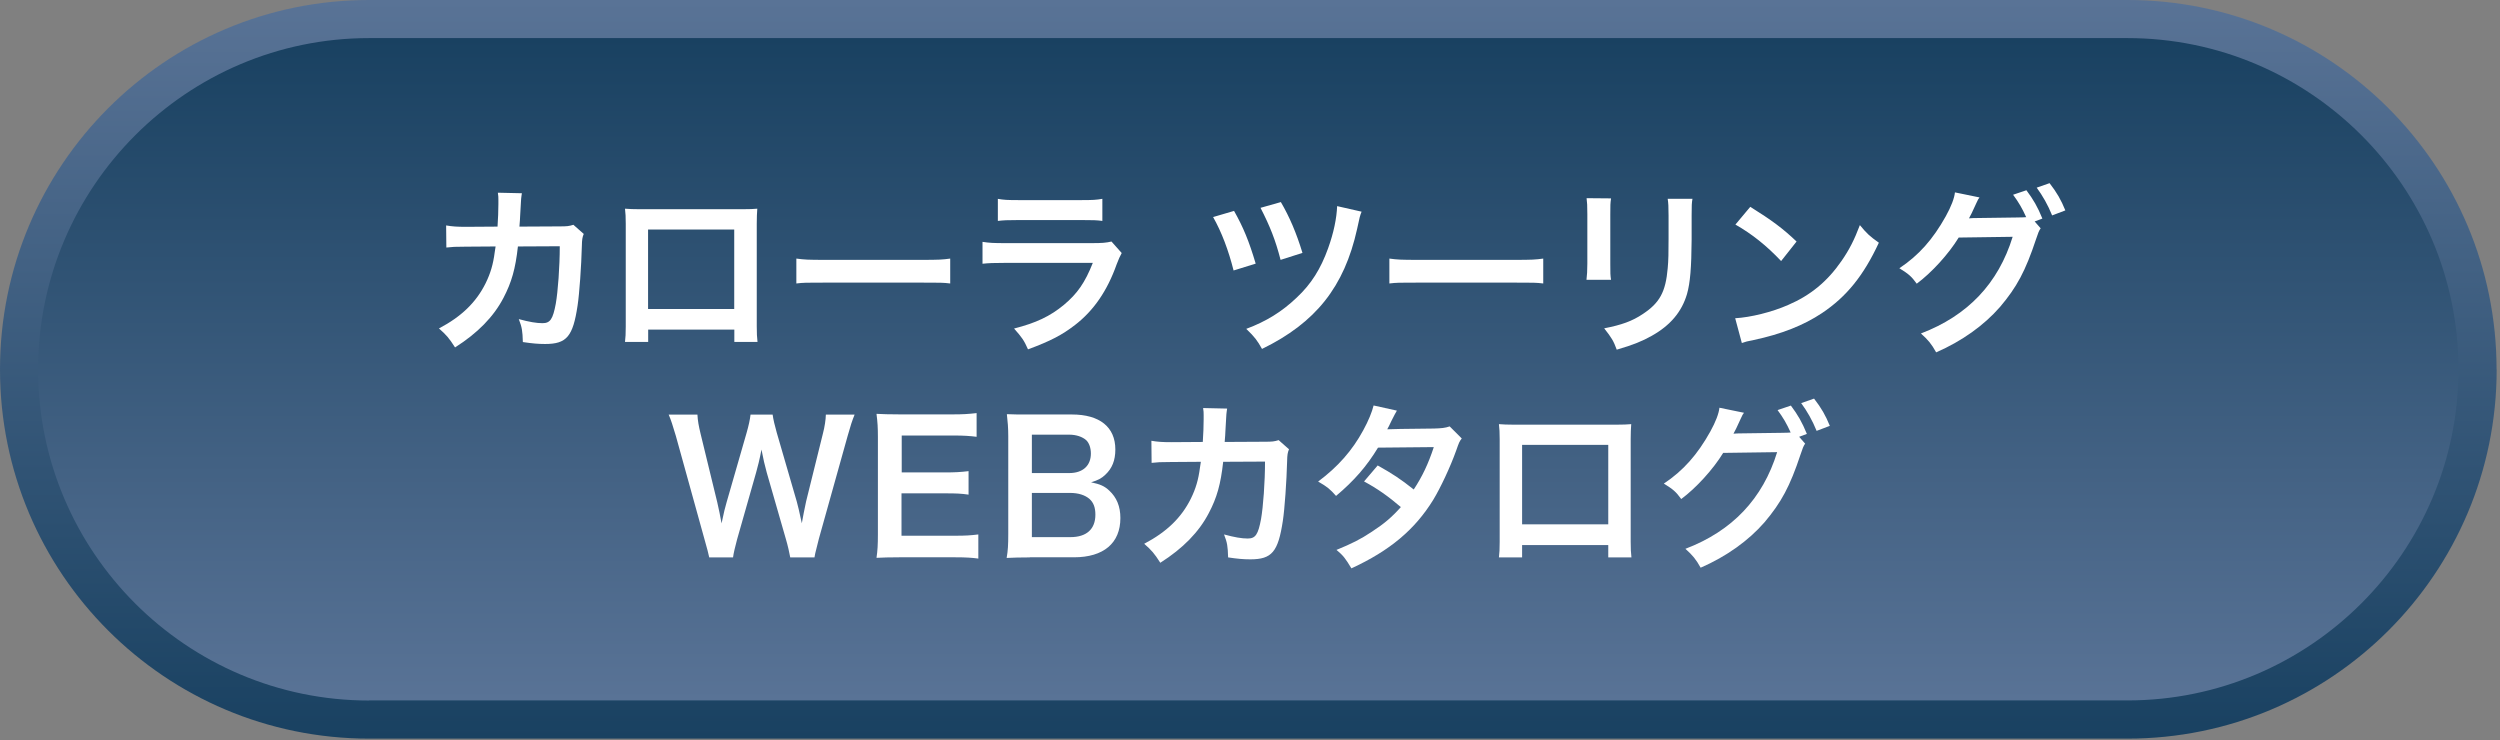 <svg width="233" height="69" viewBox="0 0 233 69" fill="none" xmlns="http://www.w3.org/2000/svg">
<rect x="0" y="0" width="233" height="69" fill="#808080" stroke="none"/>
<path d="M232.69 34.43C232.69 53.43 217.28 68.84 198.28 68.84H34.41C15.4 68.84 0 53.43 0 34.43C0 15.43 15.4 0 34.41 0H198.27C217.27 0 232.68 15.41 232.68 34.43H232.69Z" fill="url(#paint0_linear_158_56)"/>
<path d="M34.41 65.29C17.39 65.29 3.55 51.45 3.55 34.43C3.55 17.41 17.4 3.55 34.41 3.55H198.27C215.29 3.55 229.13 17.4 229.13 34.42C229.13 51.44 215.29 65.28 198.27 65.28H34.41V65.29Z" fill="url(#paint1_linear_158_56)"/>
<path d="M54.41 21.79C54.28 22.09 54.24 22.33 54.23 22.91C54.18 24.8 54 27.38 53.83 28.48C53.4 31.37 52.81 32.06 50.8 32.06C50.16 32.06 49.6 32.01 48.73 31.88C48.7 30.83 48.65 30.51 48.35 29.74C49.34 30.01 50.01 30.12 50.56 30.12C51.28 30.12 51.53 29.75 51.8 28.3C52 27.15 52.17 24.87 52.17 22.95L48.27 22.97C48.04 25.06 47.68 26.31 46.93 27.75C46.01 29.52 44.52 31.04 42.41 32.38C41.84 31.49 41.61 31.23 40.91 30.61C43 29.51 44.37 28.19 45.26 26.4C45.71 25.48 45.96 24.66 46.11 23.49C46.14 23.26 46.18 23.09 46.19 22.97L43.41 22.99C42.39 22.99 42.16 23.01 41.6 23.07L41.58 21.01C42.15 21.11 42.6 21.14 43.44 21.14L46.37 21.12C46.42 20.48 46.45 19.51 46.45 19.03V18.61C46.45 18.39 46.45 18.26 46.4 17.96L48.64 18.01C48.61 18.23 48.59 18.29 48.57 18.53C48.57 18.63 48.55 18.73 48.55 18.85C48.53 19.083 48.507 19.49 48.48 20.07C48.46 20.44 48.46 20.59 48.41 21.12L52.12 21.1C52.87 21.1 53.02 21.08 53.44 20.95L54.39 21.79H54.41Z" fill="white"/>
<path d="M60.41 30.7V31.87H58.25C58.3 31.47 58.32 31.07 58.32 30.43V20.85C58.32 20.21 58.3 19.9 58.25 19.45C58.65 19.48 59 19.5 59.67 19.5H69.17C69.89 19.5 70.19 19.48 70.58 19.45C70.55 19.89 70.53 20.22 70.53 20.84V30.41C70.53 31.03 70.55 31.48 70.6 31.87H68.44V30.72H60.41V30.7ZM68.43 21.39H60.4V28.8H68.43V21.39Z" fill="white"/>
<path d="M74.23 24.1C74.97 24.2 75.28 24.22 76.94 24.22H85.85C87.51 24.22 87.82 24.2 88.56 24.1V26.42C87.89 26.34 87.71 26.34 85.83 26.34H76.95C75.08 26.34 74.89 26.34 74.22 26.42V24.1H74.23Z" fill="white"/>
<path d="M104.54 23.59C104.37 23.89 104.27 24.13 104.07 24.64C103.2 27.1 101.93 28.95 100.19 30.29C99 31.21 97.92 31.78 95.81 32.56C95.44 31.72 95.24 31.44 94.51 30.62C96.55 30.1 97.87 29.48 99.16 28.41C100.4 27.37 101.12 26.35 101.85 24.5H93.71C92.59 24.5 92.17 24.52 91.57 24.58V22.54C92.21 22.64 92.57 22.66 93.74 22.66H101.7C102.74 22.66 103.07 22.63 103.59 22.51L104.54 23.58V23.59ZM92.98 18.53C93.53 18.63 93.88 18.65 94.94 18.65H100.78C101.83 18.65 102.19 18.63 102.74 18.53V20.59C102.22 20.52 101.9 20.51 100.82 20.51H94.92C93.83 20.51 93.52 20.53 93 20.59V18.53H92.98Z" fill="white"/>
<path d="M115.01 19.65C115.88 21.19 116.41 22.48 117.03 24.57L114.97 25.21C114.5 23.34 113.85 21.61 113.06 20.23L115 19.66L115.01 19.65ZM126.9 19.73C126.75 20.1 126.72 20.22 126.48 21.35C125.29 26.72 122.63 30.08 117.62 32.52C117.17 31.72 116.95 31.42 116.15 30.65C118.01 29.96 119.49 29.04 120.85 27.74C122.21 26.47 123.09 25.06 123.78 23.14C124.3 21.7 124.58 20.33 124.62 19.21L126.91 19.73H126.9ZM119.38 18.84C120.18 20.21 120.82 21.7 121.39 23.57L119.35 24.22C118.87 22.36 118.36 21.08 117.48 19.37L119.39 18.83L119.38 18.84Z" fill="white"/>
<path d="M129.5 24.1C130.24 24.2 130.55 24.22 132.21 24.22H141.12C142.78 24.22 143.09 24.2 143.83 24.1V26.42C143.16 26.34 142.98 26.34 141.1 26.34H132.22C130.35 26.34 130.16 26.34 129.49 26.42V24.1H129.5Z" fill="white"/>
<path d="M150.15 18.49C150.08 18.96 150.08 19.11 150.08 19.99V24.61C150.08 25.45 150.08 25.66 150.15 26.08H147.86C147.91 25.7 147.94 25.18 147.94 24.57V19.97C147.94 19.12 147.92 18.9 147.87 18.47L150.14 18.49H150.15ZM157.74 18.51C157.67 18.93 157.66 19.11 157.66 20.07V22.33C157.64 24.94 157.53 26.34 157.23 27.4C156.74 29.07 155.67 30.33 153.94 31.3C153.05 31.8 152.22 32.14 150.68 32.59C150.38 31.77 150.21 31.49 149.51 30.6C151.15 30.28 152.12 29.93 153.12 29.26C154.69 28.22 155.24 27.2 155.43 25C155.5 24.28 155.51 23.54 155.51 22.21V20.12C155.51 19.27 155.49 18.92 155.43 18.53H157.75L157.74 18.51Z" fill="white"/>
<path d="M161.71 29.66C163.15 29.58 165.14 29.09 166.66 28.42C168.75 27.52 170.31 26.23 171.63 24.32C172.37 23.25 172.83 22.33 173.34 20.98C173.99 21.77 174.26 22.02 175.11 22.62C173.69 25.68 172.1 27.65 169.81 29.18C168.1 30.32 166.03 31.14 163.44 31.69C162.77 31.82 162.72 31.84 162.34 31.97L161.72 29.66H161.71ZM163.13 19.28C165.12 20.52 166.16 21.29 167.44 22.51L166 24.33C164.66 22.91 163.29 21.81 161.74 20.93L163.13 19.27V19.28Z" fill="white"/>
<path d="M190.18 21.29C190.03 21.51 189.95 21.71 189.76 22.29C188.77 25.27 187.97 26.76 186.4 28.61C184.91 30.32 182.86 31.79 180.45 32.84C180.01 32.05 179.71 31.69 179.03 31.08C183.41 29.41 186.24 26.41 187.58 22.07L182.55 22.14C181.61 23.68 180.02 25.42 178.64 26.44C178.14 25.75 177.89 25.54 177.02 25C178.83 23.8 180.16 22.29 181.35 20.15C181.85 19.25 182.15 18.46 182.2 17.93L184.49 18.4C184.37 18.55 184.36 18.58 184.21 18.9C184.08 19.2 183.92 19.54 183.76 19.87C183.68 20.02 183.68 20.04 183.64 20.1L183.51 20.35C183.71 20.33 183.98 20.32 184.31 20.32L187.97 20.27C188.42 20.27 188.71 20.25 188.84 20.24C188.46 19.4 188.15 18.87 187.62 18.15L188.86 17.73C189.51 18.6 189.9 19.27 190.35 20.37L189.63 20.64L190.2 21.29H190.18ZM191.26 20.08C190.86 19.09 190.37 18.24 189.82 17.49L191.02 17.07C191.71 17.96 192.09 18.63 192.49 19.61L191.25 20.08H191.26Z" fill="white"/>
<path d="M73.65 51.95C73.58 51.55 73.42 50.83 73.25 50.26L71.46 44.04C71.28 43.39 71.13 42.75 70.97 41.9C70.79 42.85 70.62 43.51 70.47 44.04L68.7 50.26C68.5 51.01 68.37 51.55 68.32 51.95H66.1C66.047 51.67 65.897 51.097 65.65 50.23L62.99 40.63C62.7 39.66 62.54 39.14 62.32 38.64H65C65.03 39.21 65.12 39.71 65.3 40.45L66.85 46.82C66.97 47.34 67.15 48.19 67.25 48.78C67.47 47.74 67.58 47.27 67.72 46.81L69.58 40.35C69.78 39.65 69.9 39.1 69.95 38.64H72.01C72.06 39.04 72.21 39.69 72.39 40.31L74.26 46.75C74.38 47.19 74.46 47.52 74.73 48.77C74.784 48.517 74.844 48.194 74.91 47.8C74.96 47.53 75.09 46.88 75.13 46.73L76.69 40.43C76.86 39.79 76.96 39.11 76.97 38.64H79.65C79.42 39.21 79.27 39.66 79 40.63L76.32 50.21C76.2 50.68 76.12 50.98 76.09 51.13C76.004 51.444 75.944 51.717 75.91 51.95H73.67H73.65Z" fill="white"/>
<path d="M91.19 52.06C90.59 51.98 90.05 51.94 89.03 51.94H83.81C82.81 51.94 82.35 51.96 81.69 51.99C81.79 51.32 81.82 50.77 81.82 49.78V40.73C81.82 39.86 81.79 39.36 81.69 38.57C82.36 38.6 82.79 38.62 83.81 38.62H88.86C89.7 38.62 90.25 38.59 91.02 38.5V40.71C90.38 40.63 89.85 40.59 88.86 40.59H84.04V44.03H88.1C88.97 44.03 89.54 44 90.27 43.91V46.1C89.58 46 89.13 45.98 88.1 45.98H84.02V49.93H89.04C89.98 49.93 90.46 49.9 91.18 49.81V52.03L91.19 52.06Z" fill="white"/>
<path d="M95.96 51.95C94.99 51.95 94.5 51.97 93.82 52C93.94 51.3 93.97 50.81 93.97 49.74V40.66C93.97 39.89 93.92 39.29 93.84 38.6C94.54 38.63 94.81 38.63 95.95 38.63H99.9C102.49 38.63 103.95 39.8 103.95 41.89C103.95 42.91 103.65 43.66 103.01 44.25C102.64 44.6 102.34 44.75 101.69 44.95C102.54 45.13 102.93 45.3 103.38 45.72C104.07 46.36 104.42 47.19 104.42 48.28C104.42 50.62 102.86 51.94 100.09 51.94H95.98L95.96 51.95ZM99.65 44.09C100.92 44.09 101.67 43.4 101.67 42.27C101.67 41.73 101.5 41.28 101.24 41.03C100.87 40.7 100.3 40.51 99.63 40.51H96.17V44.09H99.65ZM96.17 50.06H99.77C101.26 50.06 102.09 49.32 102.09 47.97C102.09 47.3 101.92 46.85 101.55 46.51C101.13 46.14 100.5 45.94 99.73 45.94H96.17V50.05V50.06Z" fill="white"/>
<path d="M120.14 41.86C120.01 42.16 119.97 42.4 119.96 42.98C119.91 44.87 119.73 47.45 119.56 48.55C119.12 51.44 118.54 52.13 116.53 52.13C115.89 52.13 115.33 52.08 114.46 51.95C114.43 50.9 114.38 50.58 114.08 49.81C115.07 50.08 115.74 50.19 116.29 50.19C117.01 50.19 117.26 49.82 117.53 48.37C117.73 47.22 117.9 44.94 117.9 43.02L114 43.04C113.77 45.13 113.42 46.38 112.66 47.82C111.74 49.59 110.25 51.11 108.14 52.45C107.57 51.56 107.34 51.3 106.64 50.68C108.73 49.58 110.1 48.26 110.99 46.47C111.44 45.55 111.69 44.73 111.84 43.56C111.87 43.33 111.91 43.16 111.92 43.04L109.14 43.06C108.12 43.06 107.89 43.08 107.33 43.14L107.31 41.08C107.88 41.18 108.33 41.21 109.17 41.21L112.1 41.19C112.15 40.55 112.18 39.58 112.18 39.1V38.68C112.18 38.46 112.18 38.33 112.13 38.03L114.37 38.08C114.34 38.3 114.32 38.36 114.3 38.6C114.3 38.7 114.28 38.8 114.28 38.92C114.26 39.153 114.237 39.56 114.21 40.14C114.19 40.51 114.19 40.66 114.14 41.19L117.85 41.17C118.6 41.17 118.75 41.15 119.17 41.02L120.12 41.86H120.14Z" fill="white"/>
<path d="M136.24 40.86C136.02 41.14 135.99 41.21 135.72 41.98C135.18 43.5 134.26 45.46 133.58 46.58C131.87 49.36 129.52 51.33 125.95 52.97C125.41 52.07 125.2 51.78 124.56 51.25C125.98 50.67 126.82 50.25 127.82 49.58C129.01 48.81 129.71 48.21 130.56 47.26C129.39 46.26 128.39 45.55 127.13 44.87L128.4 43.38C129.81 44.17 130.51 44.63 131.76 45.62C132.55 44.42 133.11 43.25 133.63 41.67L128.43 41.72C127.39 43.44 126.21 44.8 124.52 46.22C123.97 45.6 123.72 45.38 122.85 44.88C124.69 43.51 126.03 41.99 127.05 40.11C127.54 39.22 127.87 38.4 128.02 37.79L130.19 38.27C130.07 38.47 129.903 38.783 129.69 39.21C129.49 39.66 129.37 39.86 129.29 40.01C129.47 39.99 130.92 39.967 133.64 39.94C134.33 39.92 134.68 39.89 135.11 39.74L136.23 40.86H136.24Z" fill="white"/>
<path d="M141.86 50.78V51.95H139.7C139.75 51.55 139.77 51.15 139.77 50.51V40.93C139.77 40.29 139.75 39.98 139.7 39.53C140.1 39.56 140.45 39.58 141.12 39.58H150.62C151.34 39.58 151.64 39.56 152.03 39.53C152 39.97 151.98 40.3 151.98 40.92V50.49C151.98 51.11 152 51.56 152.05 51.95H149.89V50.8H141.86V50.78ZM149.89 41.46H141.86V48.87H149.89V41.46Z" fill="white"/>
<path d="M168.23 41.36C168.08 41.58 168 41.78 167.81 42.36C166.82 45.34 166.02 46.82 164.45 48.68C162.96 50.39 160.91 51.86 158.5 52.91C158.06 52.12 157.76 51.76 157.08 51.15C161.46 49.48 164.29 46.48 165.63 42.14L160.6 42.21C159.66 43.75 158.07 45.49 156.69 46.51C156.19 45.82 155.94 45.61 155.07 45.07C156.88 43.87 158.21 42.36 159.4 40.22C159.9 39.32 160.2 38.53 160.25 38L162.54 38.47C162.42 38.62 162.41 38.65 162.26 38.97C162.13 39.27 161.97 39.61 161.81 39.94C161.73 40.09 161.73 40.11 161.69 40.17L161.56 40.42C161.76 40.4 162.03 40.39 162.36 40.39L166.02 40.34C166.47 40.34 166.76 40.32 166.89 40.31C166.51 39.47 166.2 38.94 165.67 38.22L166.91 37.8C167.56 38.67 167.95 39.34 168.4 40.44L167.68 40.71L168.25 41.36H168.23ZM169.31 40.16C168.91 39.17 168.42 38.32 167.87 37.57L169.07 37.15C169.76 38.04 170.14 38.71 170.54 39.69L169.3 40.16H169.31Z" fill="white"/>
<defs>
<linearGradient id="paint0_linear_158_56" x1="116.34" y1="68.84" x2="116.34" y2="0" gradientUnits="userSpaceOnUse">
<stop stop-color="#194161"/>
<stop offset="1" stop-color="#597396"/>
</linearGradient>
<linearGradient id="paint1_linear_158_56" x1="116.34" y1="65.29" x2="116.34" y2="3.55" gradientUnits="userSpaceOnUse">
<stop stop-color="#597396"/>
<stop offset="1" stop-color="#194161"/>
</linearGradient>
</defs>
</svg>
